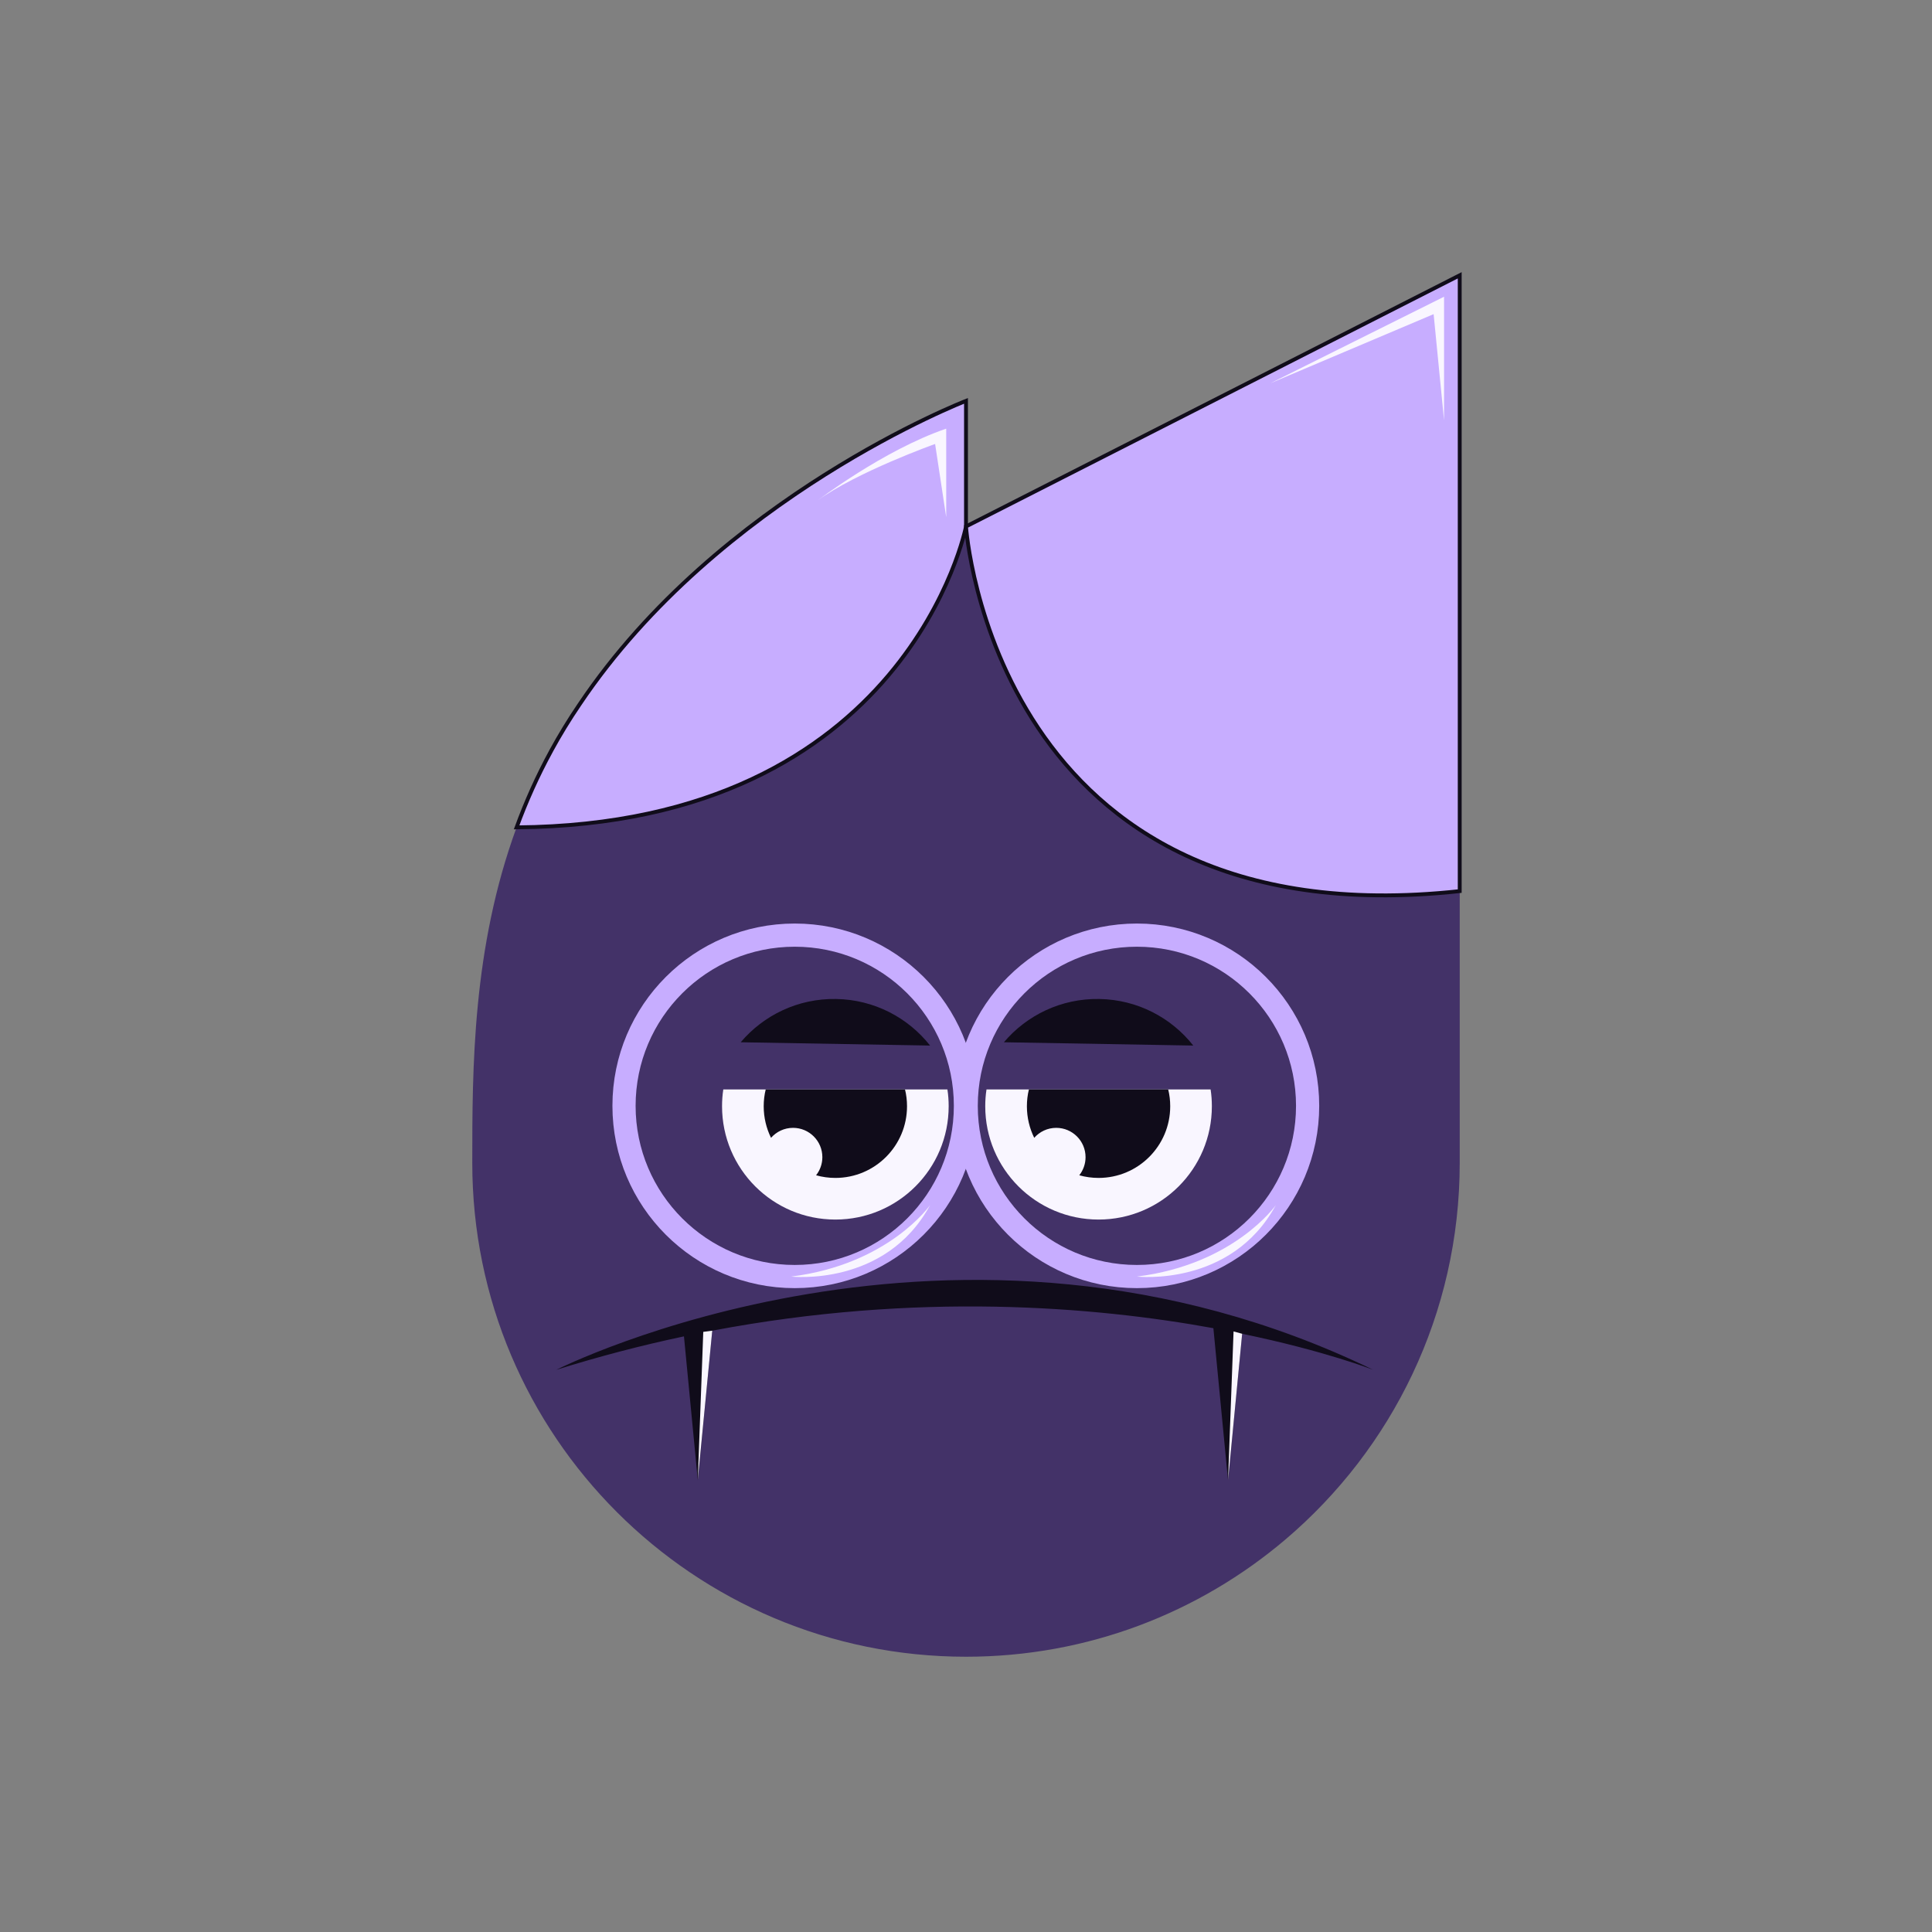 <?xml version="1.0" encoding="UTF-8"?><svg id="a" xmlns="http://www.w3.org/2000/svg" viewBox="0 0 1000 1000"><rect x="0" y="0" width="1000" height="1000" fill="#808080" stroke="none"/><defs><style>.b{fill:#100c1a;}.c{fill:#f9f6ff;}.d{fill:none;stroke:#c7adff;stroke-width:12px;}.d,.e{stroke-miterlimit:10;}.e{fill:#c7adff;stroke:#100c1a;stroke-width:2px;}.f{fill:#433268;}</style></defs><path class="f" d="M755.55,142.49v459.47c0,78.1-35.04,148.03-90.25,194.91-44.56,37.82-102.26,60.65-165.29,60.65-141.14,0-255.56-114.42-255.56-255.56,0-48.68,0-111.24,22.94-173.72,4.87-13.27,10.78-26.55,17.95-39.68v-.02c4.37-8,9.2-15.94,14.55-23.81,72.33-107.87,200.11-157.24,200.11-157.24v65.01l255.55-130.01Z"/><g><path class="c" d="M491.03,572.59c0,32.4-26.25,58.65-58.65,58.65s-58.65-26.25-58.65-58.65c0-2.96,.21-5.85,.65-8.7h116c.44,2.84,.65,5.74,.65,8.7Z"/><path class="b" d="M468.44,563.9h-72.11c-.69,2.78-1.04,5.69-1.04,8.7,0,5.87,1.37,11.41,3.79,16.34,2.78-3.16,6.85-5.17,11.39-5.17,8.39,0,15.18,6.8,15.18,15.18,0,3.54-1.22,6.79-3.25,9.37,3.18,.89,6.52,1.37,9.98,1.37,20.49,0,37.09-16.6,37.09-37.09,0-3.01-.35-5.92-1.04-8.7Z"/><path class="c" d="M627.26,572.59c0,32.4-26.25,58.65-58.65,58.65s-58.65-26.25-58.65-58.65c0-2.96,.21-5.85,.65-8.7h116c.44,2.84,.65,5.74,.65,8.7Z"/><path class="b" d="M604.67,563.9h-72.11c-.69,2.78-1.04,5.69-1.04,8.7,0,5.87,1.37,11.41,3.79,16.34,2.78-3.16,6.85-5.17,11.39-5.17,8.39,0,15.18,6.8,15.18,15.18,0,3.54-1.22,6.79-3.25,9.37,3.18,.89,6.52,1.37,9.98,1.37,20.49,0,37.09-16.6,37.09-37.09,0-3.01-.35-5.92-1.04-8.7Z"/><path class="b" d="M481.4,541.18l-98.02-1.71c11.85-13.99,29.65-22.74,49.41-22.4s37.27,9.71,48.62,24.11Z"/><path class="b" d="M617.63,541.18l-98.02-1.71c11.85-13.99,29.65-22.74,49.41-22.4s37.27,9.71,48.62,24.11Z"/><g><circle class="d" cx="411.35" cy="572.38" r="88.36"/><circle class="d" cx="588.46" cy="572.38" r="88.36"/></g></g><path class="e" d="M500,207.49v65.01s-29.98,154.16-232.61,155.74c4.87-13.27,10.78-26.55,17.95-39.68v-.02c4.37-8,9.2-15.94,14.55-23.81,72.33-107.87,200.11-157.24,200.11-157.24Z"/><path class="e" d="M755.55,142.49V461.24c-241.29,26.18-255.55-188.74-255.55-188.74l255.55-130.01Z"/><path class="b" d="M710.78,709.02c-216-104.73-422.84,0-422.84,0,22.5-7.06,44.57-12.77,66.08-17.32l3.3,34.29,3.87,40.25,3.87-40.25,3.58-37.23c106.23-20.17,197.8-12.53,259.41-1.29l3.71,38.52,3.87,40.25,3.87-40.25,3.43-35.63c42.97,8.88,67.84,18.66,67.84,18.66Z"/><polygon class="c" points="635.64 766.24 642.94 690.36 638.49 689.15 635.64 766.24"/><polygon class="c" points="361.18 765.99 368.66 688.76 364.01 689.38 361.18 765.99"/><path class="c" d="M588.46,660.75s48.8,5.58,71.89-36.97c0,0-21.42,30.68-71.89,36.97Z"/><path class="c" d="M409.51,660.75s48.8,5.58,71.89-36.97c0,0-21.42,30.68-71.89,36.97Z"/><path class="c" d="M423,259.18s34.25-26.18,66.76-37.31v45.82l-5.75-37.89s-40.44,14.4-61.02,29.38Z"/><polygon class="c" points="657.55 198.38 747.44 153.58 747.44 217.58 742.04 162.6 657.55 198.38"/></svg>